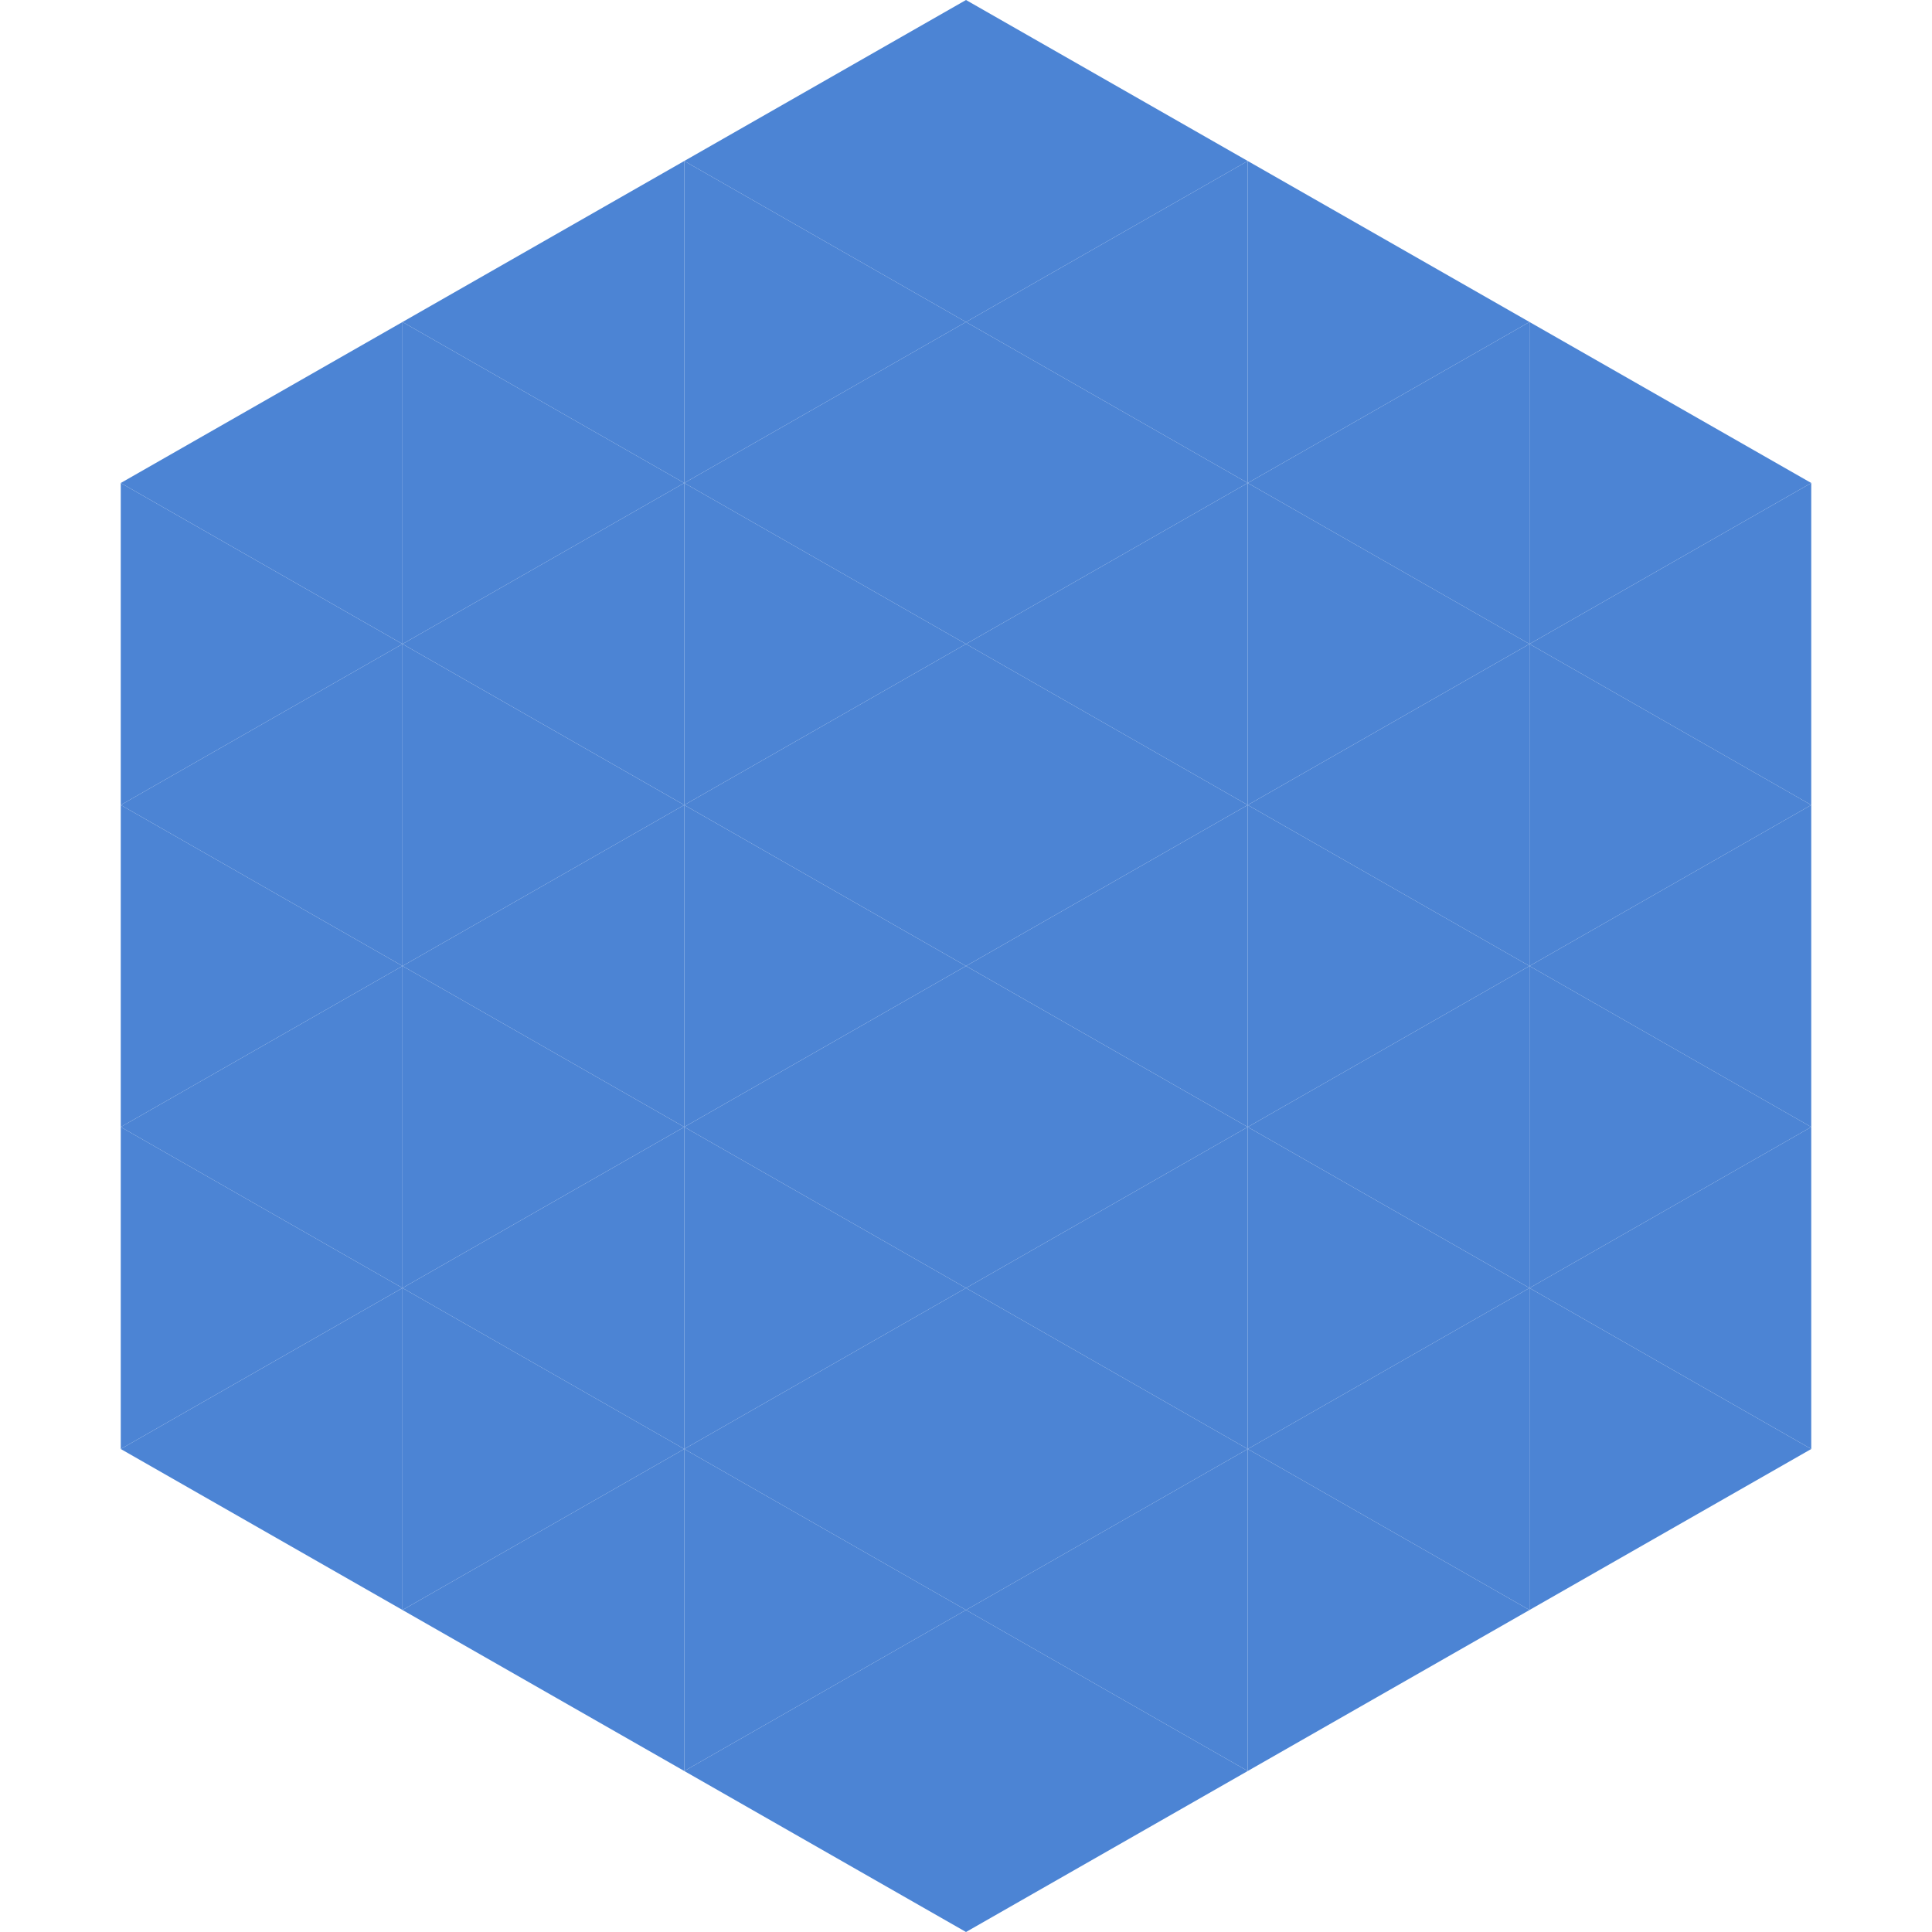 <?xml version="1.0"?>
<!-- Generated by SVGo -->
<svg width="240" height="240"
     xmlns="http://www.w3.org/2000/svg"
     xmlns:xlink="http://www.w3.org/1999/xlink">
<polygon points="50,40 15,60 50,80" style="fill:rgb(76,132,212)" />
<polygon points="190,40 225,60 190,80" style="fill:rgb(76,132,212)" />
<polygon points="15,60 50,80 15,100" style="fill:rgb(76,132,212)" />
<polygon points="225,60 190,80 225,100" style="fill:rgb(76,132,212)" />
<polygon points="50,80 15,100 50,120" style="fill:rgb(76,132,212)" />
<polygon points="190,80 225,100 190,120" style="fill:rgb(76,132,212)" />
<polygon points="15,100 50,120 15,140" style="fill:rgb(76,132,212)" />
<polygon points="225,100 190,120 225,140" style="fill:rgb(76,132,212)" />
<polygon points="50,120 15,140 50,160" style="fill:rgb(76,132,212)" />
<polygon points="190,120 225,140 190,160" style="fill:rgb(76,132,212)" />
<polygon points="15,140 50,160 15,180" style="fill:rgb(76,132,212)" />
<polygon points="225,140 190,160 225,180" style="fill:rgb(76,132,212)" />
<polygon points="50,160 15,180 50,200" style="fill:rgb(76,132,212)" />
<polygon points="190,160 225,180 190,200" style="fill:rgb(76,132,212)" />
<polygon points="15,180 50,200 15,220" style="fill:rgb(255,255,255); fill-opacity:0" />
<polygon points="225,180 190,200 225,220" style="fill:rgb(255,255,255); fill-opacity:0" />
<polygon points="50,0 85,20 50,40" style="fill:rgb(255,255,255); fill-opacity:0" />
<polygon points="190,0 155,20 190,40" style="fill:rgb(255,255,255); fill-opacity:0" />
<polygon points="85,20 50,40 85,60" style="fill:rgb(76,132,212)" />
<polygon points="155,20 190,40 155,60" style="fill:rgb(76,132,212)" />
<polygon points="50,40 85,60 50,80" style="fill:rgb(76,132,212)" />
<polygon points="190,40 155,60 190,80" style="fill:rgb(76,132,212)" />
<polygon points="85,60 50,80 85,100" style="fill:rgb(76,132,212)" />
<polygon points="155,60 190,80 155,100" style="fill:rgb(76,132,212)" />
<polygon points="50,80 85,100 50,120" style="fill:rgb(76,132,212)" />
<polygon points="190,80 155,100 190,120" style="fill:rgb(76,132,212)" />
<polygon points="85,100 50,120 85,140" style="fill:rgb(76,132,212)" />
<polygon points="155,100 190,120 155,140" style="fill:rgb(76,132,212)" />
<polygon points="50,120 85,140 50,160" style="fill:rgb(76,132,212)" />
<polygon points="190,120 155,140 190,160" style="fill:rgb(76,132,212)" />
<polygon points="85,140 50,160 85,180" style="fill:rgb(76,132,212)" />
<polygon points="155,140 190,160 155,180" style="fill:rgb(76,132,212)" />
<polygon points="50,160 85,180 50,200" style="fill:rgb(76,132,212)" />
<polygon points="190,160 155,180 190,200" style="fill:rgb(76,132,212)" />
<polygon points="85,180 50,200 85,220" style="fill:rgb(76,132,212)" />
<polygon points="155,180 190,200 155,220" style="fill:rgb(76,132,212)" />
<polygon points="120,0 85,20 120,40" style="fill:rgb(76,132,212)" />
<polygon points="120,0 155,20 120,40" style="fill:rgb(76,132,212)" />
<polygon points="85,20 120,40 85,60" style="fill:rgb(76,132,212)" />
<polygon points="155,20 120,40 155,60" style="fill:rgb(76,132,212)" />
<polygon points="120,40 85,60 120,80" style="fill:rgb(76,132,212)" />
<polygon points="120,40 155,60 120,80" style="fill:rgb(76,132,212)" />
<polygon points="85,60 120,80 85,100" style="fill:rgb(76,132,212)" />
<polygon points="155,60 120,80 155,100" style="fill:rgb(76,132,212)" />
<polygon points="120,80 85,100 120,120" style="fill:rgb(76,132,212)" />
<polygon points="120,80 155,100 120,120" style="fill:rgb(76,132,212)" />
<polygon points="85,100 120,120 85,140" style="fill:rgb(76,132,212)" />
<polygon points="155,100 120,120 155,140" style="fill:rgb(76,132,212)" />
<polygon points="120,120 85,140 120,160" style="fill:rgb(76,132,212)" />
<polygon points="120,120 155,140 120,160" style="fill:rgb(76,132,212)" />
<polygon points="85,140 120,160 85,180" style="fill:rgb(76,132,212)" />
<polygon points="155,140 120,160 155,180" style="fill:rgb(76,132,212)" />
<polygon points="120,160 85,180 120,200" style="fill:rgb(76,132,212)" />
<polygon points="120,160 155,180 120,200" style="fill:rgb(76,132,212)" />
<polygon points="85,180 120,200 85,220" style="fill:rgb(76,132,212)" />
<polygon points="155,180 120,200 155,220" style="fill:rgb(76,132,212)" />
<polygon points="120,200 85,220 120,240" style="fill:rgb(76,132,212)" />
<polygon points="120,200 155,220 120,240" style="fill:rgb(76,132,212)" />
<polygon points="85,220 120,240 85,260" style="fill:rgb(255,255,255); fill-opacity:0" />
<polygon points="155,220 120,240 155,260" style="fill:rgb(255,255,255); fill-opacity:0" />
</svg>

